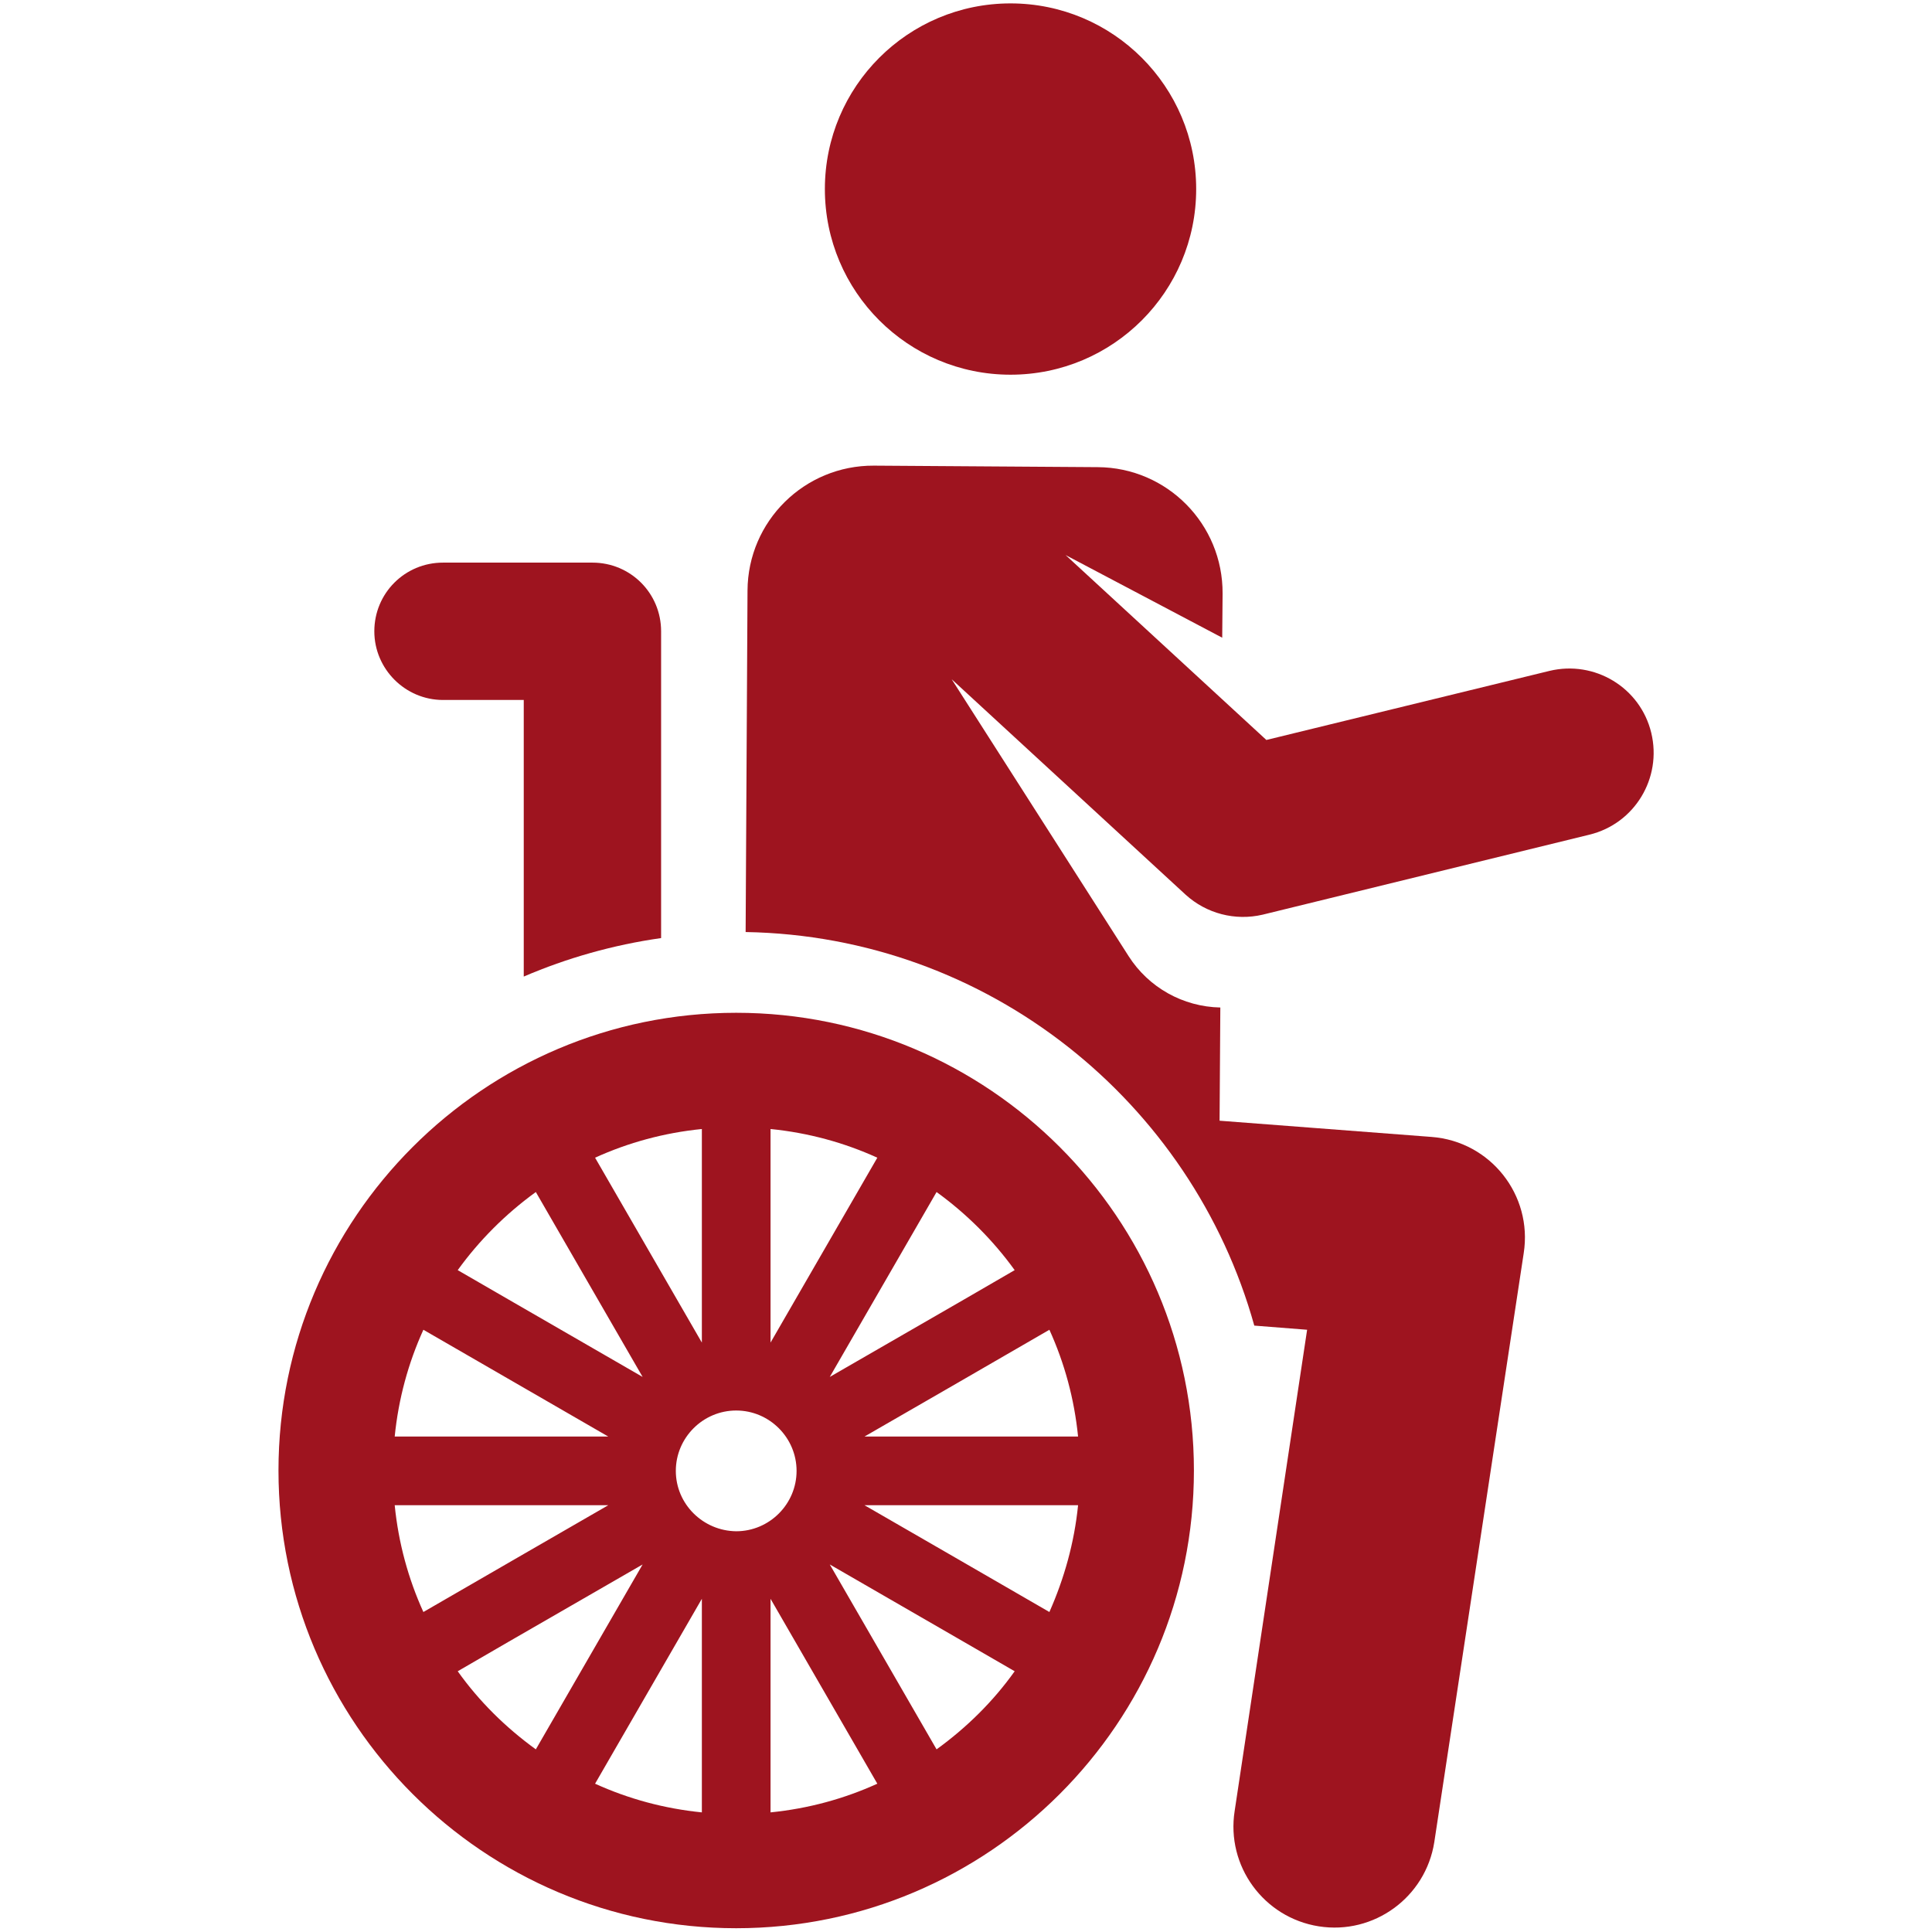 <?xml version="1.0" encoding="utf-8"?>
<!-- Generator: Adobe Illustrator 21.0.0, SVG Export Plug-In . SVG Version: 6.00 Build 0)  -->
<svg version="1.1" id="Layer_1" xmlns="http://www.w3.org/2000/svg" xmlns:xlink="http://www.w3.org/1999/xlink" x="0px" y="0px"
	 viewBox="0 0 512 512" style="enable-background:new 0 0 512 512;" xml:space="preserve">
<style type="text/css">
	.st0{fill:#9E141F;}
</style>
<g>
	<g>
		<g>
			<path class="st0" d="M117.4,185.5h21.4v73.3c11.4-4.9,23.7-8.4,36.4-10.2v-81.3c0-10.1-8.1-18.2-18.2-18.2h-39.6
				c-10.1,0-18.2,8.1-18.2,18.2C99.2,177.3,107.4,185.5,117.4,185.5z"/>
			<circle class="st0" cx="267.8" cy="50.1" r="49.2"/>
			<path class="st0" d="M437.6,194.2c-2.9-12-15-19.3-27-16.4l-75,18.3l-53.2-49l41.5,21.9l0.1-11.7c0.1-18.4-14.7-33.4-33.1-33.5
				l-59.3-0.4c-18.4-0.1-33.4,14.7-33.5,33.1l-0.5,90.5c64.4,1.1,118.3,45.1,134.8,104.3l14,1.1l-19.2,127.5
				c-2.3,14.6,7.7,28.3,22.3,30.6c14.6,2.3,28.3-7.7,30.6-22.3l23.7-156.1c2.4-15.4-8.8-29.6-24.4-30.8l-56.2-4.3l0.2-30
				c-9.9-0.2-19-5.3-24.3-13.6L252.2,180l62,57.1c5.5,5,13.1,7,20.4,5.3l86.6-21.2C433.2,218.3,440.5,206.2,437.6,194.2z"/>
			<path class="st0" d="M195.1,268.4c-66.9,0-121.3,54.4-121.3,121.3s54.4,121.3,121.3,121.3s121.3-54.4,121.3-121.3
				S262,268.4,195.1,268.4z M268.9,336.6c-19.5,11.3-0.1,0.1-49,28.3c24.1-41.7,14.6-25.3,28.3-49
				C256.2,321.7,263.2,328.7,268.9,336.6z M204.2,299.2c10,1,19.5,3.6,28.3,7.6c-24.2,41.9-4,6.9-28.3,49
				C204.2,345,204.2,311.3,204.2,299.2z M186,299.2c0,11.5,0,44.1,0,56.6c-25-43.3-14.3-24.8-28.3-49
				C166.5,302.8,176,300.2,186,299.2z M142,315.9c13.3,23.1,7.6,13.1,28.3,49c-48.8-28.2-29.5-17-49-28.3
				C127,328.7,134,321.7,142,315.9z M112.2,352.4c29.6,17.1,16.3,9.4,49,28.3c-13.5,0-45.6,0-56.6,0
				C105.6,370.7,108.2,361.2,112.2,352.4z M104.6,398.9c11.5,0,44.1,0,56.6,0c-32.6,18.8-16.8,9.7-49,28.3
				C108.2,418.4,105.6,408.9,104.6,398.9z M121.3,442.9c19.5-11.3,0.1-0.1,49-28.3c-20.9,36.2-14.8,25.6-28.3,49
				C134,457.8,127,450.9,121.3,442.9z M186,480.3c-10-1-19.5-3.6-28.3-7.6c14-24.2,3.3-5.7,28.3-49C186,437.2,186,469.3,186,480.3z
				 M179.1,389.8c0-8.8,7.2-16,16-16c8.8,0,16,7.2,16,16s-7.2,16-16,16C186.3,405.7,179.1,398.6,179.1,389.8z M204.2,480.3
				c0-11.5,0-44.1,0-56.6c25,43.3,14.3,24.8,28.3,49C223.7,476.7,214.2,479.3,204.2,480.3z M248.2,463.6
				c-13.3-23.1-7.6-13.1-28.3-49c48.8,28.2,29.5,17,49,28.3C263.2,450.9,256.2,457.8,248.2,463.6z M278.1,427.2
				c-32.2-18.6-16.4-9.5-49-28.3c13.5,0,45.6,0,56.6,0C284.7,408.9,282,418.4,278.1,427.2z M229.1,380.7c31.9-18.4,17.2-9.9,49-28.3
				c4,8.8,6.6,18.3,7.6,28.3C274.2,380.7,241.6,380.7,229.1,380.7z"/>
		</g>
	</g>
</g>
</svg>
